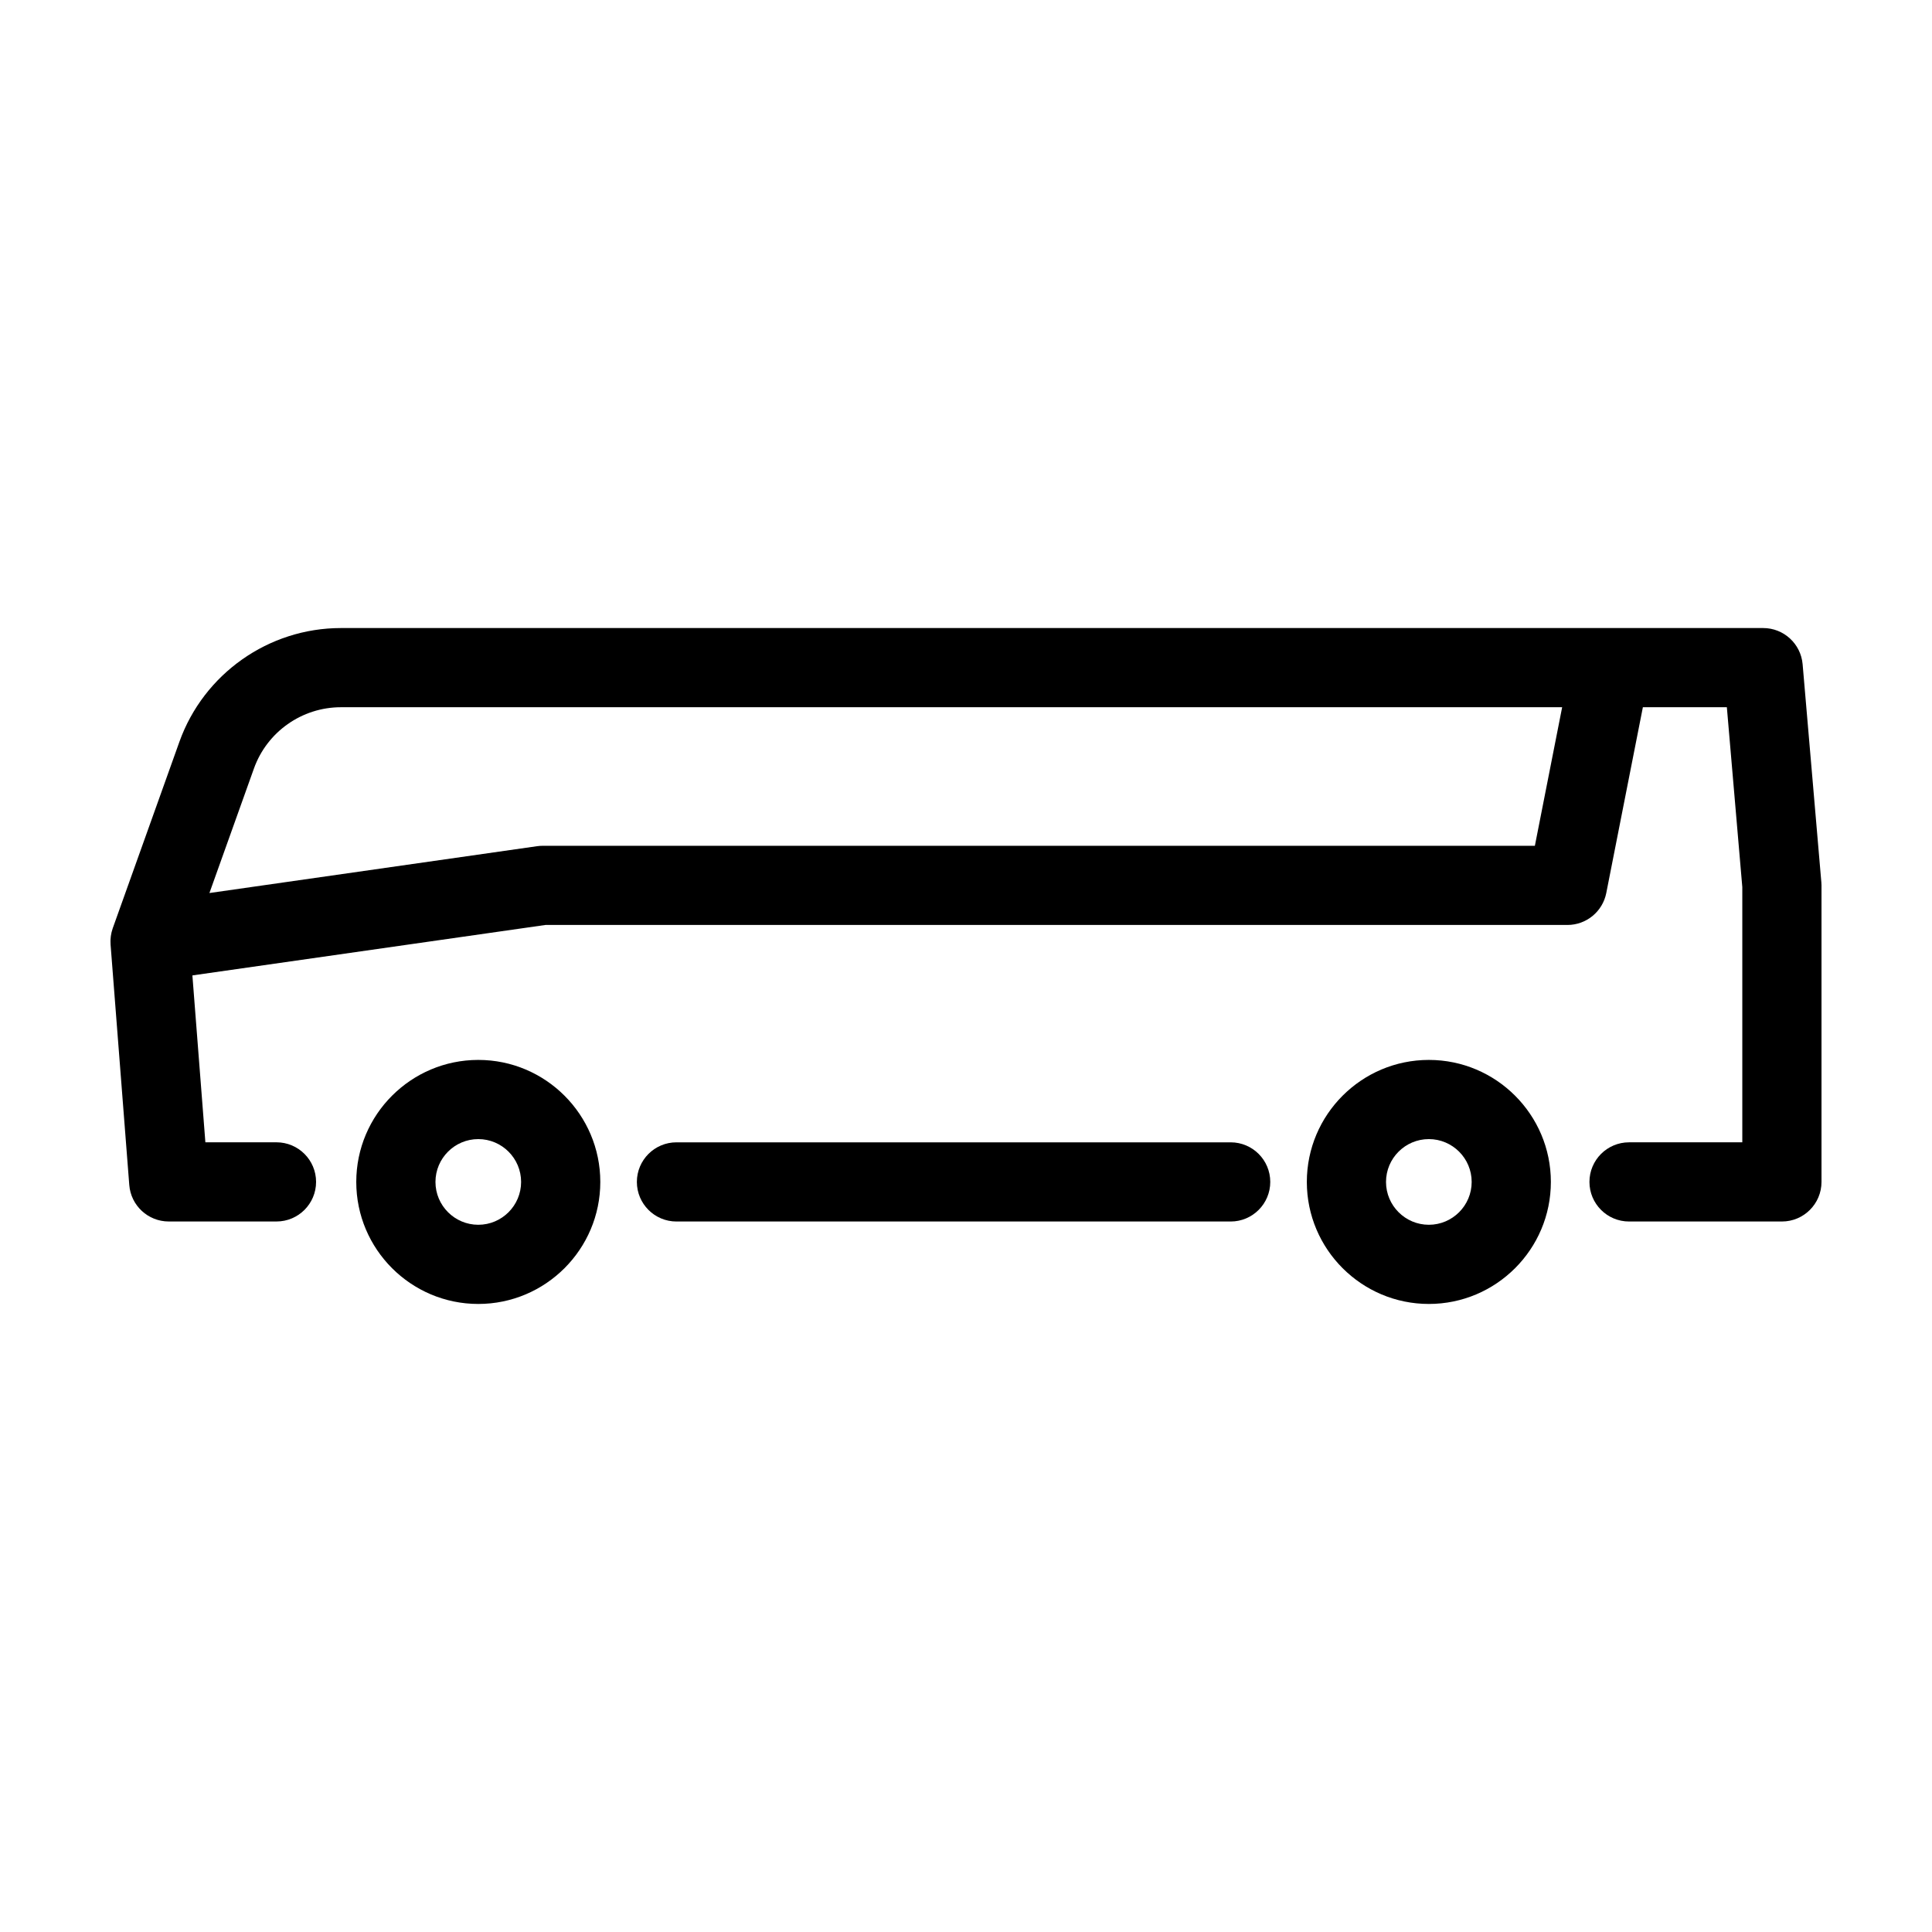 <?xml version="1.0" encoding="UTF-8"?>
<!-- Uploaded to: SVG Repo, www.svgrepo.com, Generator: SVG Repo Mixer Tools -->
<svg fill="#000000" width="800px" height="800px" version="1.1" viewBox="144 144 512 512" xmlns="http://www.w3.org/2000/svg">
 <g>
  <path d="m522.66 424.89c-17.828 0-32.336 14.504-32.336 32.336 0 17.832 14.508 32.336 32.336 32.336s32.336-14.504 32.336-32.336c0-17.832-14.508-32.336-32.336-32.336zm0 43.688c-6.258 0-11.352-5.094-11.352-11.352 0-6.258 5.09-11.352 11.352-11.352 6.258 0 11.348 5.094 11.348 11.352 0.004 6.258-5.09 11.352-11.348 11.352z"/>
  <path d="m270.75 424.89c-17.828 0-32.336 14.504-32.336 32.336 0 17.832 14.504 32.336 32.336 32.336 17.828 0 32.336-14.504 32.336-32.336-0.004-17.832-14.508-32.336-32.336-32.336zm0 43.688c-6.258 0-11.348-5.094-11.348-11.352 0-6.258 5.09-11.352 11.348-11.352s11.348 5.094 11.348 11.352c0 6.258-5.09 11.352-11.348 11.352z"/>
  <path d="m470.14 446.73h-146.87c-5.793 0-10.492 4.699-10.492 10.492 0 5.793 4.699 10.492 10.492 10.492h146.87c5.793 0 10.492-4.699 10.492-10.492 0-5.797-4.695-10.492-10.492-10.492z"/>
  <path d="m626.67 377.74-4.957-57.707c-0.469-5.426-5.008-9.594-10.453-9.594h-40.551-0.082-336.28c-19.16 0-36.363 12.121-42.812 30.164l-17.602 49.234c-0.012 0.023-0.016 0.051-0.027 0.074l-0.023 0.066c-0.02 0.051-0.031 0.105-0.047 0.156-0.094 0.273-0.18 0.551-0.25 0.836-0.027 0.102-0.043 0.203-0.066 0.305-0.055 0.242-0.102 0.488-0.137 0.734-0.02 0.133-0.031 0.262-0.043 0.395-0.023 0.215-0.043 0.434-0.055 0.652-0.008 0.16-0.004 0.32-0.004 0.484 0 0.191 0.004 0.383 0.016 0.574 0.004 0.066 0 0.137 0.004 0.203l4.957 63.711c0.422 5.465 4.981 9.68 10.461 9.68h28.551c5.793 0 10.492-4.699 10.492-10.492s-4.699-10.492-10.492-10.492h-18.844l-3.441-44.227 93.566-13.371h270.83c5.012 0 9.328-3.547 10.297-8.465l9.699-49.242h22.254l4.094 47.668v67.641h-30.016c-5.793 0-10.492 4.699-10.492 10.492 0 5.793 4.699 10.492 10.492 10.492h40.512c5.793 0 10.492-4.699 10.492-10.492v-78.582c0-0.301-0.012-0.602-0.039-0.898zm-75.914-9.594h-262.95c-0.496 0-0.992 0.035-1.484 0.105l-86.824 12.41 11.797-32.996c3.469-9.715 12.734-16.242 23.051-16.242h323.64z"/>
 </g>
</svg>